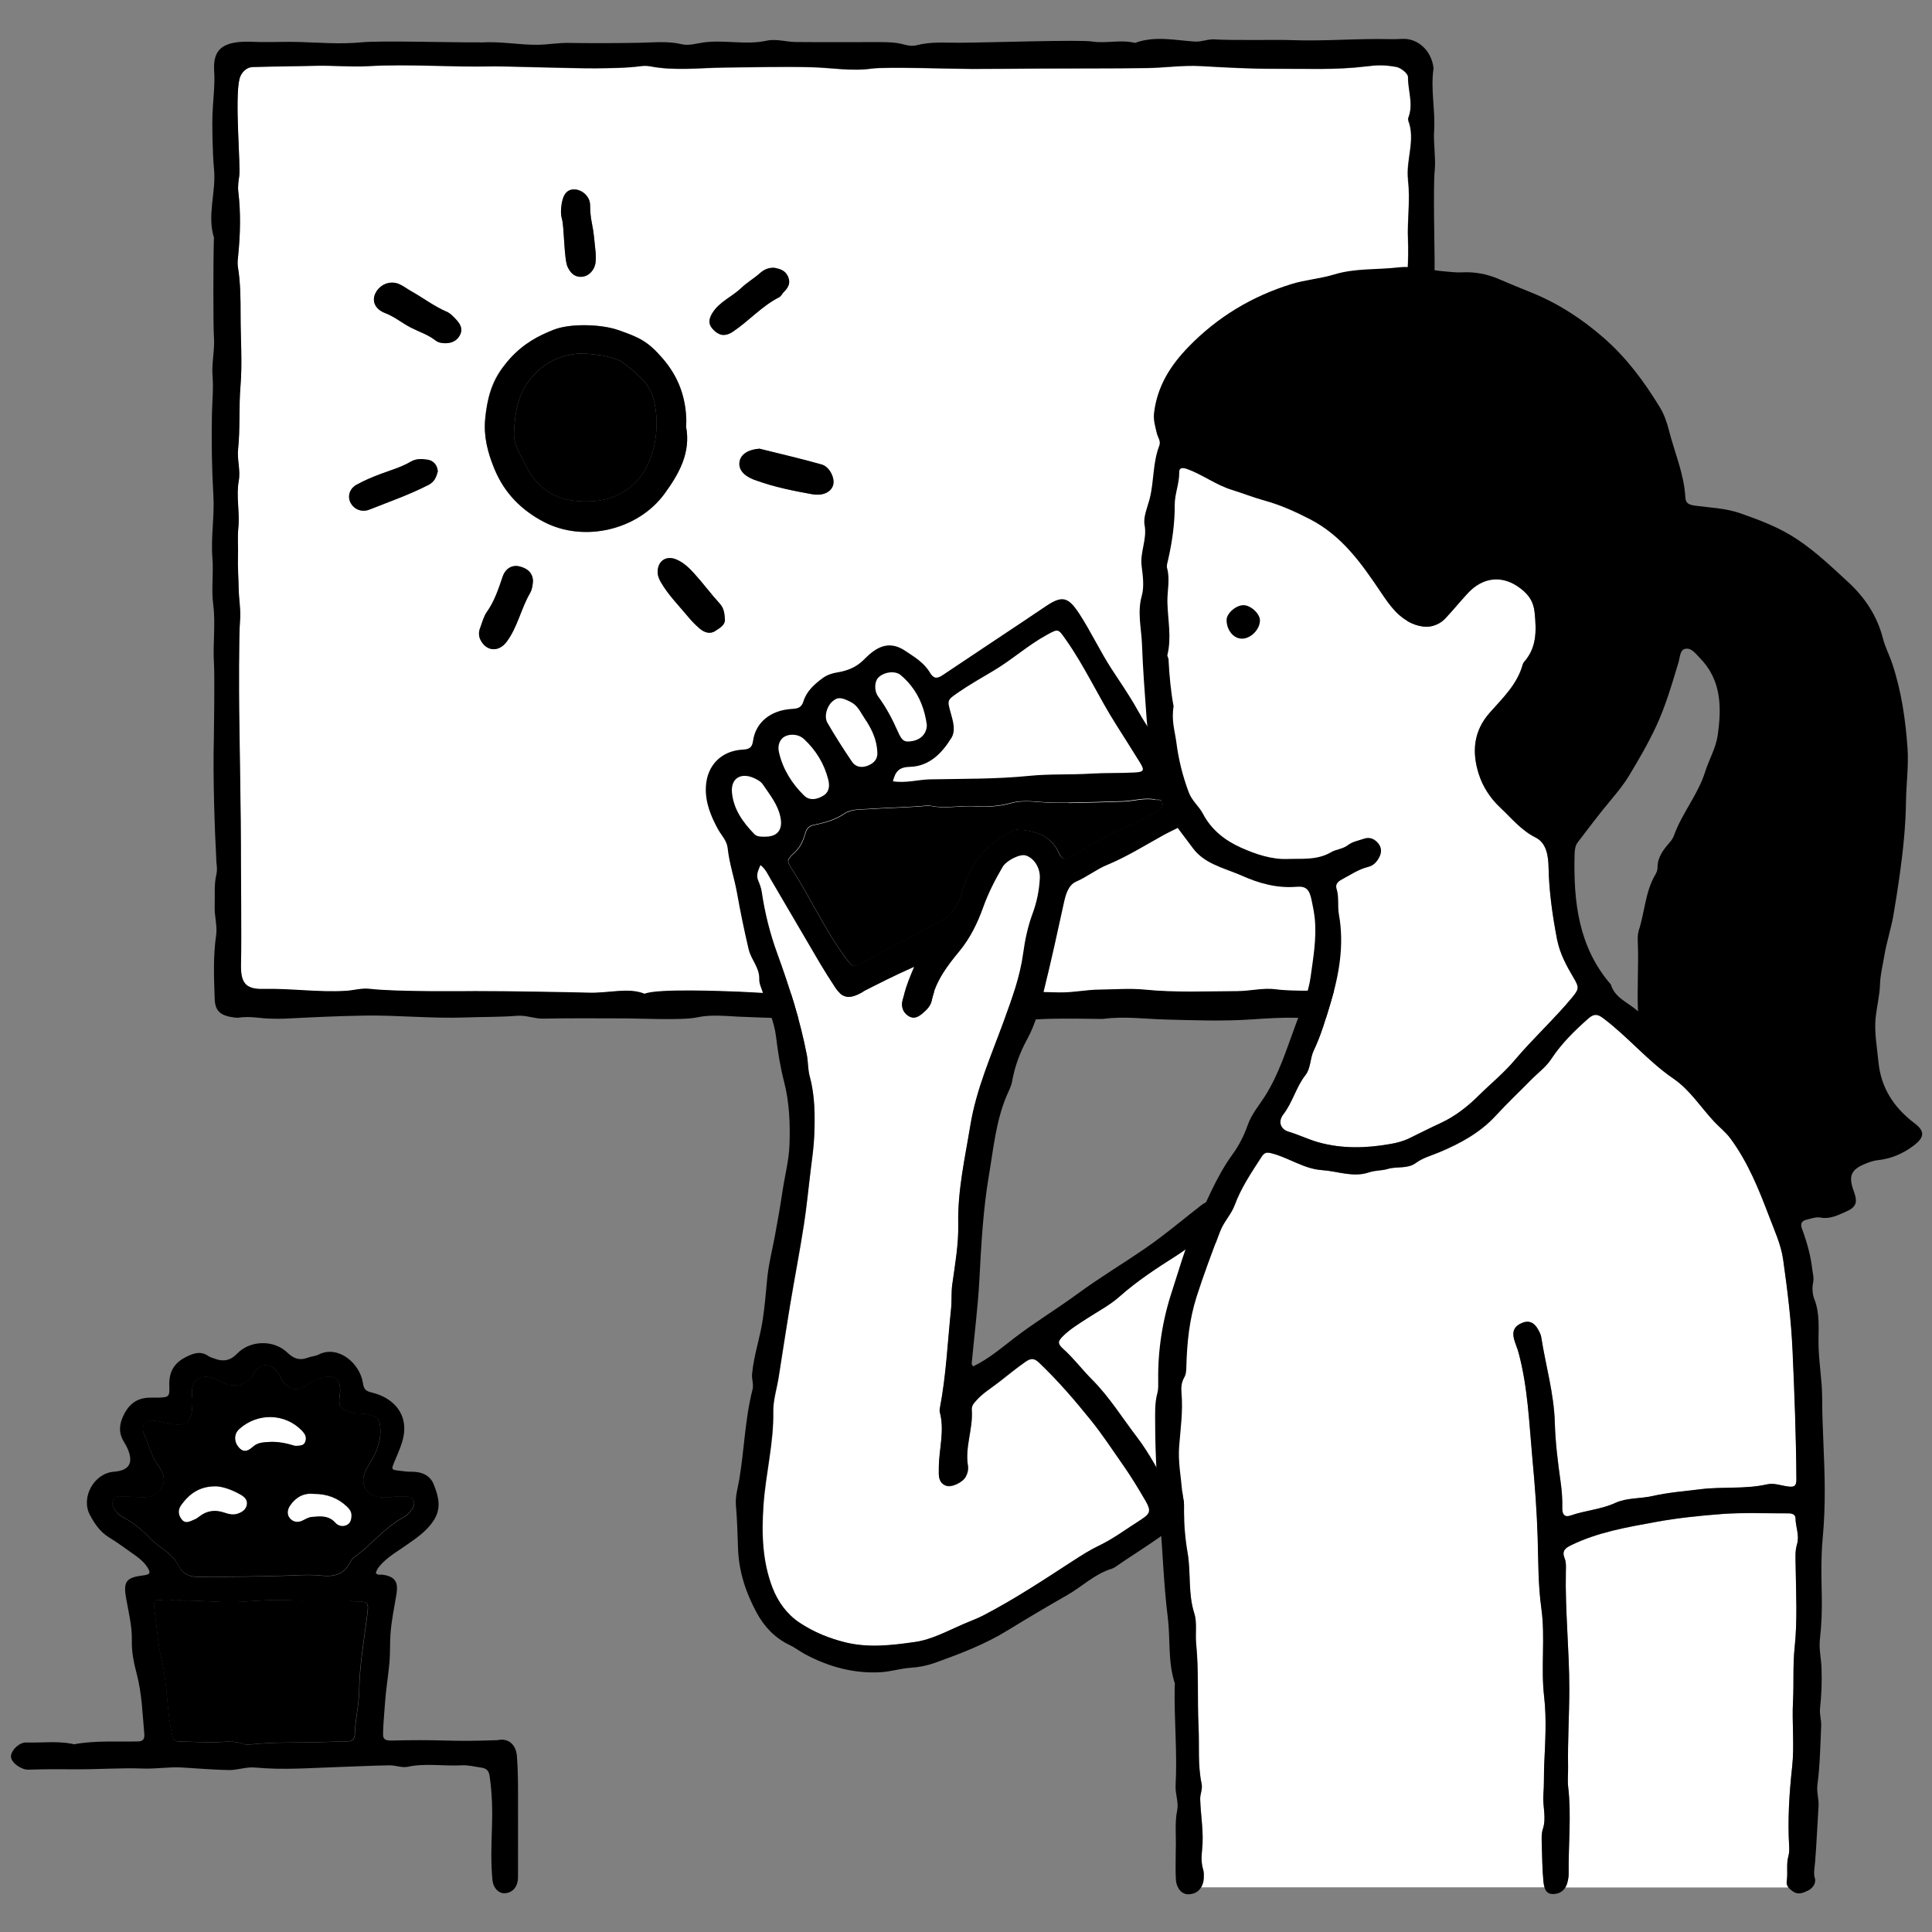 <svg width="180" height="180" viewBox="0 0 180 180" fill="none" xmlns="http://www.w3.org/2000/svg">
<rect x="0" y="0" width="180" height="180" fill="#808080" stroke="none"/>
<g clip-path="url(#clip0_119_17122)">
<path d="M131.187 11.187C131.16 11.116 131.193 11.007 131.225 10.92C131.684 9.671 131.16 8.438 131.171 7.2C131.171 6.813 130.424 6.311 130.102 6.256C128.995 6.06 128.378 6.065 127.233 6.207C124.445 6.551 121.647 6.409 118.86 6.425C116.536 6.436 114.207 6.305 111.884 6.175C110.176 6.076 108.485 6.338 106.789 6.36C103.5 6.398 100.205 6.387 96.916 6.404C94.8 6.415 92.678 6.447 90.562 6.442C88.909 6.442 82.505 6.224 81.202 6.409C79.331 6.676 77.454 6.327 75.594 6.278C72.911 6.207 70.233 6.289 67.555 6.311C65.22 6.333 62.891 6.644 60.562 6.196C60.3 6.147 60.016 6.136 59.749 6.175C58.342 6.36 56.934 6.365 55.516 6.382C53.667 6.404 46.904 6.18 45.889 6.202C42.027 6.289 38.171 5.962 34.315 6.18C32.684 6.273 31.036 6.109 29.405 6.147C27.36 6.196 25.56 6.202 23.509 6.267C22.974 6.284 22.456 6.753 22.304 7.375C21.851 9.229 22.424 15.48 22.282 16.418C22.205 16.915 22.14 17.411 22.2 17.896C22.434 19.86 22.385 21.824 22.189 23.787C22.151 24.147 22.102 24.518 22.156 24.862C22.407 26.378 22.407 27.911 22.407 29.444C22.407 31.631 22.582 33.834 22.396 36.011C22.233 37.974 22.375 39.944 22.167 41.896C22.064 42.878 22.413 43.822 22.227 44.847C21.971 46.276 22.342 47.755 22.189 49.238C22.102 50.089 22.189 51.005 22.156 51.9C22.124 52.882 22.205 53.869 22.222 54.84C22.233 55.855 22.44 56.864 22.347 57.9C22.233 59.176 22.249 64.827 22.271 66.202C22.309 68.945 22.44 77.236 22.429 78.725C22.418 80.22 22.505 87.573 22.44 89.744C22.385 91.505 22.767 92.209 24.507 92.171C27.076 92.105 29.629 92.498 32.198 92.351C32.951 92.307 33.676 92.073 34.467 92.165C36.927 92.465 43.729 92.378 44.269 92.373C46.947 92.362 54.005 92.493 54.775 92.52C56.7 92.591 58.505 91.996 60.044 92.624C61.222 92.111 67.56 92.378 68.907 92.433C70.805 92.504 72.72 92.733 74.602 92.591C76.467 92.454 78.327 92.689 80.176 92.454C81.125 92.335 82.096 92.651 82.969 92.547C84.311 92.389 85.653 92.498 86.978 92.449C90.84 92.307 94.713 92.384 98.58 92.498C99.884 92.536 101.133 92.247 102.42 92.236C103.816 92.225 105.229 92.094 106.609 92.236C109.489 92.52 112.375 92.389 115.255 92.378C116.455 92.373 117.725 92.045 118.849 92.209C120.785 92.493 127.669 92.269 129.196 92.111C130.075 92.018 130.827 91.636 130.909 90.785C130.942 90.469 130.964 90.153 130.958 89.842C130.904 87.218 130.773 84.6 130.8 81.976C130.822 79.789 130.876 74.853 130.975 74.613C131.28 73.865 131.215 73.08 131.111 72.338C130.92 70.936 130.942 69.567 131.127 68.171C131.329 66.676 131.296 65.171 131.215 63.665C131.138 62.204 131.171 60.736 131.138 59.269C131.127 58.685 131.165 58.107 131.024 57.518C130.811 56.656 130.975 55.691 131.138 54.916C131.324 54.033 131.378 53.133 131.329 52.325C131.198 50.285 131.275 48.251 131.209 46.216C131.116 43.205 131.367 40.189 131.078 37.184C131.002 36.382 130.893 35.575 130.925 34.773C130.947 34.249 131.247 33.725 131.127 33.185C130.74 31.462 131.045 29.716 131.045 27.998C131.045 26.127 131.247 24.251 131.165 22.364C131.084 20.52 131.395 18.644 131.165 16.827C130.931 14.934 131.902 13.08 131.165 11.214M39.905 45.191C38.138 46.096 36.267 46.751 34.429 47.482C33.736 47.76 33.038 47.498 32.689 46.898C32.345 46.309 32.525 45.551 33.218 45.169C33.933 44.771 34.696 44.455 35.465 44.165C36.414 43.811 37.396 43.533 38.28 43.014C38.771 42.725 39.322 42.753 39.84 42.834C40.418 42.933 40.74 43.353 40.789 43.92C40.647 44.482 40.462 44.913 39.905 45.196M42.862 31.211C42.594 31.729 42.136 31.98 41.476 31.985C41.204 31.974 40.86 31.953 40.576 31.729C39.878 31.178 39.038 30.922 38.264 30.524C37.456 30.109 36.758 29.515 35.88 29.176C34.92 28.811 34.631 28.042 34.974 27.338C35.378 26.504 36.338 26.111 37.189 26.476C37.587 26.645 37.936 26.924 38.318 27.136C39.414 27.753 40.418 28.522 41.585 29.035C41.967 29.204 42.289 29.553 42.578 29.869C42.916 30.24 43.124 30.704 42.862 31.211ZM52.342 18.976C52.5 18.016 52.914 17.607 53.591 17.656C54.289 17.705 54.976 18.327 54.982 19.102C54.987 19.685 55.031 20.236 55.151 20.809C55.331 21.66 55.391 22.533 55.484 23.4C55.522 23.738 55.527 24.082 55.495 24.42C55.418 25.151 54.878 25.74 54.213 25.794C53.536 25.849 53.144 25.44 52.882 24.867C52.549 24.136 52.571 21.136 52.364 20.427C52.222 19.947 52.255 19.456 52.336 18.982M49.391 55.244C48.54 56.7 48.224 58.418 47.209 59.787C46.456 60.802 45.294 60.687 44.765 59.613C44.58 59.236 44.596 58.865 44.738 58.489C44.929 57.993 45.054 57.447 45.349 57.022C46.064 56.018 46.429 54.884 46.822 53.738C47.094 52.936 47.722 52.62 48.387 52.767C49.184 52.942 49.647 53.433 49.653 54.153C49.62 54.507 49.587 54.895 49.385 55.238M50.673 48.633C48.622 47.558 47.007 45.993 46.058 43.685C45.42 42.142 45.049 40.642 45.202 39.049C45.371 37.238 45.731 35.52 46.958 34.08C47.138 33.845 47.329 33.611 47.542 33.376C48.802 32.007 50.133 31.293 51.589 30.72C53.138 30.109 56.029 30.191 57.654 30.769C59.547 31.44 60.327 31.762 61.74 33.398C63.213 35.1 63.895 37.014 63.944 39.207C63.944 39.398 63.922 39.594 63.916 39.725C64.396 42.213 63.207 44.215 61.925 45.982C59.433 49.413 54.376 50.564 50.678 48.627M66.654 58.773C66.136 59.122 65.607 58.914 65.182 58.554C64.784 58.216 64.413 57.829 64.08 57.425C63.218 56.384 62.253 55.429 61.571 54.24C61.364 53.885 61.244 53.542 61.276 53.144C61.353 52.184 62.133 51.742 63.022 52.124C63.715 52.418 64.233 52.931 64.713 53.465C65.52 54.36 66.24 55.336 67.053 56.225C67.424 56.629 67.495 57.065 67.533 57.611C67.609 58.216 67.08 58.484 66.654 58.767M66.589 30.84C66.011 30.327 65.951 29.847 66.36 29.176C67.014 28.102 68.215 27.644 69.087 26.804C69.589 26.318 70.244 25.947 70.784 25.462C71.165 25.124 71.58 24.911 72.164 24.949C72.627 25.047 73.129 25.156 73.402 25.729C73.68 26.318 73.478 26.749 73.064 27.164C72.894 27.333 72.785 27.6 72.584 27.698C70.975 28.522 69.78 29.896 68.302 30.889C67.691 31.298 67.145 31.331 66.589 30.84ZM77.602 45.256C77.362 45.911 76.576 46.211 75.671 46.047C73.904 45.731 72.147 45.376 70.456 44.765C70.364 44.733 70.271 44.705 70.184 44.667C69.224 44.28 68.771 43.68 68.907 42.982C69.038 42.294 69.764 41.869 70.762 41.804C72.687 42.284 74.624 42.725 76.533 43.271C77.329 43.495 77.836 44.613 77.602 45.262" fill="white" style="fill:white;fill-opacity:1;"/>
<path d="M58.124 33.84C57.284 33.147 54.611 32.836 53.564 32.978C51.889 33.196 50.607 33.911 49.5 35.198C48.251 36.649 47.967 38.46 47.891 40.32C47.847 41.46 48.475 42.338 48.944 43.292C49.855 45.153 51.316 46.413 53.515 46.658C55.98 46.936 57.66 46.298 58.898 45.24C61.02 43.429 61.62 39.752 60.867 37.107C60.437 35.585 59.209 34.734 58.124 33.84Z" fill="#FF612A" style="fill:#FF612A;fill:color(display-p3 1 0.38 0.165);fill-opacity:1;"/>
<path d="M133.598 34.68C133.631 33.223 133.658 31.734 133.642 30.262C133.642 30.082 133.664 24.883 133.658 24.251C133.658 23.018 133.516 17.231 133.675 15.812C133.778 14.869 133.544 13.2 133.609 12.267C133.751 10.298 133.266 8.351 133.56 6.371C133.396 4.745 132.115 3.545 130.631 3.622C130.315 3.638 129.998 3.654 129.682 3.649C126.278 3.567 123.442 3.867 120.038 3.731C119.073 3.693 114.529 3.774 113.182 3.671C112.527 3.622 111.949 3.916 111.327 3.873C109.462 3.753 107.591 3.316 105.747 3.998C104.416 3.665 103.047 4.074 101.733 3.867C100.538 3.682 92.264 3.971 89.302 3.982C88.031 3.982 86.716 3.878 85.446 4.205C85.037 4.314 84.627 4.26 84.24 4.151C83.444 3.927 82.636 3.922 81.824 3.922C79.266 3.922 76.702 3.938 74.144 3.916C73.244 3.905 72.306 3.6 71.46 3.785C69.486 4.222 67.522 3.687 65.553 3.954C64.898 4.042 64.173 4.276 63.567 4.129C62.22 3.802 60.9 3.965 59.558 3.987C57.349 4.025 55.135 4.031 52.926 3.998C51.977 3.987 51.038 4.162 50.1 4.173C48.349 4.194 46.609 3.829 44.853 3.96C44.809 3.96 44.766 3.943 44.717 3.943C42.682 3.982 35.433 3.763 33.676 3.943C31.756 4.134 29.804 3.971 27.862 3.911C26.657 3.873 25.456 3.938 24.256 3.916C23.591 3.905 22.926 3.851 22.26 3.916C20.477 4.102 19.822 4.887 19.958 6.714C20.04 7.843 19.838 9.502 19.795 10.642C19.762 11.482 19.784 14.105 19.942 15.785C20.144 17.902 19.271 20.034 19.942 22.167C19.953 22.205 19.926 22.254 19.926 22.298C19.866 24.136 19.86 30.442 19.931 31.358C20.024 32.58 19.713 33.802 19.8 34.974C19.898 36.196 19.773 37.38 19.746 38.585C19.697 41.127 19.735 43.669 19.882 46.205C19.991 48.125 19.637 50.056 19.789 51.96C19.909 53.427 19.675 54.867 19.866 56.34C20.1 58.151 19.817 60 19.936 61.849C20.007 62.929 19.936 68.291 19.926 68.711C19.827 72.442 19.997 77.165 20.166 80.389C20.22 80.743 20.242 81.125 20.16 81.469C19.926 82.456 20.04 83.449 20.002 84.436C19.964 85.342 20.264 86.263 20.138 87.12C19.849 89.105 19.931 91.08 20.002 93.06C20.046 94.183 20.477 94.691 22.129 94.827C23.367 94.631 24.186 94.903 25.396 94.909C25.751 94.909 26.095 94.925 26.455 94.909C28.953 94.783 31.451 94.658 33.955 94.62C37.102 94.571 40.238 94.914 43.391 94.794C44.995 94.734 46.598 94.767 48.197 94.636C49.031 94.571 49.778 94.92 50.602 94.903C53.22 94.849 55.838 94.882 58.451 94.882C59.307 94.882 63.606 95.078 64.904 94.794C66.175 94.511 67.489 94.653 68.76 94.718C70.827 94.816 72.895 94.827 74.967 95.018C77.089 95.214 79.238 94.723 81.393 94.827C82.293 94.871 83.182 95.045 84.076 95.029C86.346 94.985 94.811 95.094 96.655 94.969C98.542 94.838 102.644 94.947 102.775 94.931C104.7 94.663 106.626 94.931 108.546 94.985C111.246 95.056 113.951 95.16 116.646 94.974C118.042 94.882 119.427 94.783 120.829 94.827C121.996 94.865 123.169 94.832 124.342 94.832C124.342 94.838 124.342 94.849 124.342 94.854C125.695 94.854 127.047 94.832 128.4 94.86C129.666 94.887 130.92 94.871 132.169 94.614C132.873 94.472 133.451 93.403 133.473 92.7C133.516 91.396 133.495 90.42 133.473 88.92C133.124 86.716 133.489 85.074 133.424 82.871C133.391 81.834 133.222 80.771 133.396 79.767C133.615 78.458 133.604 77.16 133.593 75.856C133.587 74.825 133.615 72.431 133.538 71.4C133.609 68.171 133.767 66.752 133.647 63.742C133.62 63.022 133.636 59.007 133.56 57.714C133.484 56.454 133.647 51.943 133.631 51.267C133.604 50.143 133.511 49.014 133.511 47.907C133.511 46.042 133.615 44.165 133.724 42.3C133.871 39.747 133.549 37.216 133.604 34.669M131.187 16.789C131.416 18.605 131.106 20.482 131.187 22.325C131.269 24.218 131.067 26.089 131.067 27.96C131.067 29.678 130.762 31.423 131.149 33.147C131.269 33.687 130.969 34.211 130.947 34.734C130.909 35.536 131.018 36.343 131.1 37.145C131.395 40.151 131.138 43.167 131.231 46.178C131.296 48.212 131.22 50.247 131.351 52.287C131.406 53.094 131.351 54 131.16 54.878C130.996 55.658 130.833 56.618 131.046 57.48C131.187 58.069 131.149 58.647 131.16 59.231C131.187 60.698 131.16 62.165 131.236 63.627C131.313 65.132 131.346 66.643 131.149 68.132C130.964 69.529 130.936 70.903 131.133 72.3C131.236 73.042 131.302 73.827 130.996 74.574C130.898 74.814 130.849 79.751 130.822 81.938C130.795 84.556 130.926 87.18 130.98 89.803C130.986 90.12 130.958 90.436 130.931 90.747C130.849 91.598 130.091 91.98 129.218 92.073C127.686 92.231 120.807 92.454 118.871 92.171C117.747 92.007 116.482 92.334 115.276 92.34C112.396 92.351 109.516 92.487 106.631 92.198C105.246 92.062 103.838 92.187 102.442 92.198C101.149 92.209 99.9 92.498 98.602 92.46C94.735 92.345 90.862 92.263 87 92.411C85.675 92.46 84.338 92.351 82.991 92.509C82.113 92.612 81.147 92.296 80.193 92.416C78.344 92.651 76.484 92.416 74.618 92.552C72.731 92.689 70.822 92.465 68.924 92.394C67.576 92.345 61.238 92.073 60.06 92.585C58.522 91.963 56.717 92.552 54.791 92.482C54.022 92.454 46.964 92.323 44.286 92.334C43.746 92.334 36.944 92.422 34.484 92.127C33.693 92.029 32.967 92.269 32.215 92.312C29.64 92.465 27.087 92.073 24.524 92.132C22.784 92.176 22.407 91.472 22.456 89.705C22.522 87.529 22.435 80.182 22.446 78.687C22.456 77.198 22.326 68.907 22.287 66.163C22.271 64.789 22.249 59.143 22.364 57.862C22.456 56.825 22.255 55.822 22.238 54.802C22.227 53.831 22.14 52.843 22.173 51.867C22.206 50.978 22.118 50.056 22.206 49.205C22.358 47.722 21.987 46.243 22.244 44.814C22.429 43.789 22.08 42.845 22.184 41.863C22.391 39.911 22.244 37.942 22.407 35.978C22.587 33.807 22.418 31.603 22.418 29.411C22.418 27.878 22.413 26.351 22.162 24.834C22.107 24.485 22.162 24.114 22.195 23.76C22.391 21.796 22.44 19.838 22.206 17.869C22.146 17.383 22.216 16.887 22.293 16.391C22.435 15.458 21.857 9.202 22.315 7.347C22.467 6.725 22.991 6.256 23.526 6.24C25.576 6.174 27.377 6.174 29.422 6.12C31.053 6.076 32.695 6.245 34.331 6.153C38.193 5.934 42.049 6.267 45.906 6.174C46.92 6.153 53.684 6.376 55.533 6.354C56.946 6.338 58.358 6.333 59.766 6.147C60.033 6.114 60.311 6.12 60.578 6.169C62.902 6.616 65.237 6.3 67.571 6.283C70.249 6.262 72.927 6.18 75.611 6.251C77.477 6.3 79.347 6.649 81.218 6.382C82.522 6.196 88.92 6.414 90.578 6.414C92.695 6.414 94.817 6.387 96.933 6.376C100.222 6.36 103.516 6.376 106.806 6.333C108.502 6.311 110.193 6.049 111.9 6.147C114.224 6.278 116.547 6.409 118.876 6.398C121.669 6.387 124.467 6.523 127.249 6.18C128.389 6.038 129.011 6.033 130.118 6.229C130.44 6.283 131.187 6.791 131.187 7.173C131.176 8.411 131.7 9.643 131.242 10.893C131.209 10.974 131.176 11.083 131.204 11.16C131.935 13.025 130.964 14.88 131.204 16.773" fill="black" style="fill:black;fill-opacity:1;"/>
<path d="M63.916 39.725C63.927 39.589 63.949 39.398 63.944 39.207C63.9 37.009 63.213 35.1 61.74 33.398C60.327 31.762 59.547 31.445 57.655 30.769C56.035 30.191 53.138 30.114 51.589 30.72C50.133 31.293 48.802 32.002 47.542 33.376C47.329 33.611 47.133 33.845 46.958 34.08C45.802 35.613 45.376 37.211 45.202 39.044C45.055 40.636 45.425 42.131 46.064 43.68C47.013 45.987 48.627 47.553 50.678 48.627C54.376 50.563 59.433 49.407 61.925 45.982C63.207 44.214 64.396 42.213 63.916 39.725ZM58.898 45.234C57.66 46.293 55.98 46.931 53.515 46.653C51.316 46.407 49.855 45.147 48.944 43.287C48.475 42.333 47.847 41.454 47.891 40.314C47.967 38.454 48.251 36.649 49.5 35.193C50.607 33.905 51.889 33.196 53.564 32.973C54.616 32.831 57.284 33.147 58.124 33.834C59.209 34.729 60.436 35.58 60.867 37.102C61.615 39.747 61.02 43.429 58.898 45.234Z" fill="black" style="fill:black;fill-opacity:1;"/>
<path d="M76.533 43.27C74.624 42.73 72.687 42.289 70.762 41.803C69.764 41.869 69.044 42.294 68.907 42.981C68.771 43.68 69.224 44.28 70.184 44.667C70.271 44.705 70.369 44.732 70.456 44.765C72.147 45.376 73.904 45.73 75.671 46.047C76.576 46.211 77.362 45.91 77.602 45.256C77.836 44.612 77.324 43.494 76.533 43.265" fill="black" style="fill:black;fill-opacity:1;"/>
<path d="M41.585 29.029C40.418 28.516 39.414 27.747 38.318 27.131C37.936 26.918 37.587 26.64 37.189 26.465C36.344 26.1 35.384 26.492 34.974 27.327C34.631 28.03 34.925 28.8 35.88 29.165C36.764 29.498 37.456 30.098 38.264 30.512C39.038 30.91 39.878 31.167 40.576 31.718C40.86 31.941 41.204 31.963 41.476 31.974C42.136 31.974 42.594 31.718 42.862 31.2C43.124 30.698 42.916 30.234 42.578 29.858C42.289 29.536 41.967 29.187 41.585 29.018" fill="black" style="fill:black;fill-opacity:1;"/>
<path d="M67.053 56.231C66.24 55.342 65.52 54.365 64.713 53.471C64.233 52.936 63.715 52.424 63.022 52.129C62.133 51.747 61.353 52.189 61.276 53.149C61.244 53.547 61.364 53.891 61.571 54.245C62.258 55.429 63.218 56.389 64.08 57.431C64.413 57.834 64.784 58.222 65.182 58.56C65.607 58.92 66.136 59.122 66.654 58.778C67.08 58.495 67.609 58.227 67.533 57.622C67.495 57.076 67.418 56.64 67.053 56.236" fill="black" style="fill:black;fill-opacity:1;"/>
<path d="M73.064 27.169C73.473 26.76 73.68 26.329 73.402 25.734C73.129 25.161 72.627 25.052 72.164 24.954C71.575 24.916 71.165 25.129 70.784 25.467C70.244 25.947 69.589 26.323 69.087 26.809C68.215 27.649 67.015 28.107 66.36 29.181C65.951 29.852 66.016 30.332 66.589 30.845C67.145 31.341 67.691 31.303 68.296 30.894C69.775 29.901 70.969 28.521 72.578 27.703C72.775 27.6 72.889 27.338 73.058 27.169" fill="black" style="fill:black;fill-opacity:1;"/>
<path d="M48.393 52.762C47.727 52.614 47.1 52.936 46.827 53.738C46.44 54.883 46.069 56.018 45.355 57.022C45.054 57.442 44.929 57.993 44.738 58.489C44.591 58.865 44.58 59.236 44.765 59.613C45.294 60.682 46.456 60.802 47.209 59.787C48.224 58.418 48.545 56.7 49.391 55.243C49.593 54.9 49.625 54.507 49.658 54.158C49.653 53.438 49.189 52.947 48.393 52.773" fill="black" style="fill:black;fill-opacity:1;"/>
<path d="M39.84 42.829C39.322 42.742 38.771 42.715 38.28 43.004C37.396 43.522 36.415 43.8 35.465 44.154C34.696 44.444 33.933 44.76 33.218 45.158C32.531 45.545 32.351 46.298 32.689 46.887C33.038 47.487 33.736 47.744 34.429 47.471C36.267 46.74 38.138 46.091 39.906 45.185C40.462 44.902 40.647 44.471 40.789 43.909C40.74 43.336 40.413 42.922 39.84 42.824" fill="black" style="fill:black;fill-opacity:1;"/>
<path d="M52.882 24.856C53.144 25.429 53.536 25.838 54.213 25.784C54.873 25.729 55.418 25.145 55.489 24.415C55.522 24.076 55.517 23.733 55.478 23.395C55.386 22.527 55.326 21.654 55.146 20.804C55.026 20.231 54.982 19.68 54.977 19.096C54.966 18.327 54.284 17.705 53.58 17.651C52.904 17.602 52.489 18.011 52.331 18.971C52.255 19.445 52.222 19.936 52.358 20.416C52.566 21.12 52.544 24.125 52.877 24.856" fill="black" style="fill:black;fill-opacity:1;"/>
<path d="M104.307 120.791C103.38 121.615 102.235 122.204 101.187 122.891C100.473 123.36 99.736 123.802 99.115 124.402C98.531 124.964 98.487 125.16 99.093 125.705C100.058 126.573 100.827 127.62 101.744 128.531C103.342 130.129 104.564 132.109 105.949 133.92C107.127 135.458 107.978 137.187 108.976 138.835C109.26 139.298 109.533 139.347 109.958 139.058C111.513 138.005 113.286 137.329 114.769 136.102C115.751 135.289 117 134.765 118.096 134.051C118.216 133.975 118.326 133.936 118.435 133.904L112.866 114.573C111.758 115.369 110.733 116.269 109.566 117.005C107.76 118.145 105.938 119.34 104.313 120.785" fill="white" style="fill:white;fill-opacity:1;"/>
<path d="M71.313 77.973C72.142 77.984 72.649 77.634 72.769 76.996C72.807 76.784 72.807 76.538 72.758 76.265C72.546 75.027 71.766 74.084 71.089 73.091C70.904 72.813 70.538 72.622 70.211 72.485C68.989 71.978 68.095 72.584 68.226 73.887C68.378 75.431 69.246 76.636 70.293 77.716C70.364 77.787 70.435 77.842 70.516 77.874C70.757 77.989 71.035 77.973 71.307 77.967" fill="white" style="fill:white;fill-opacity:1;"/>
<path d="M104.602 136.462C103.631 135.076 102.715 133.669 101.646 132.343C100.129 130.456 98.564 128.645 96.813 126.976C96.338 126.523 96.022 126.567 95.542 126.9C94.696 127.489 93.9 128.149 93.093 128.776C92.395 129.322 91.609 129.791 90.998 130.467C90.747 130.745 90.513 130.98 90.546 131.383C90.676 133.123 89.902 134.803 90.186 136.56C90.24 136.914 90.164 137.28 89.984 137.607C89.689 138.142 88.658 138.638 88.135 138.436C87.518 138.202 87.458 137.656 87.475 137.094C87.475 136.958 87.475 136.822 87.475 136.685C87.507 134.989 88.025 133.303 87.573 131.596C87.54 131.471 87.556 131.323 87.584 131.192C88.167 128.149 88.298 125.051 88.62 121.98C88.702 121.216 88.626 120.458 88.735 119.683C88.991 117.818 89.329 115.931 89.291 114.054C89.225 110.918 89.918 107.896 90.42 104.858C90.971 101.487 92.378 98.329 93.546 95.127C94.298 93.065 95.051 91.009 95.346 88.822C95.515 87.567 95.776 86.329 96.213 85.145C96.606 84.076 96.824 82.985 96.889 81.856C96.938 80.918 96.382 79.991 95.58 79.729C95.056 79.56 93.785 80.182 93.42 80.803C92.711 82.003 92.084 83.231 91.615 84.551C91.085 86.023 90.42 87.42 89.373 88.68C88.271 90.011 87.186 91.445 86.809 93.229C86.7 93.742 86.335 94.091 85.953 94.418C85.593 94.729 85.178 94.963 84.72 94.707C84.256 94.451 84.011 94.009 84.055 93.469C84.076 93.202 84.191 92.951 84.246 92.689C84.447 91.805 84.818 90.976 85.173 90.109C83.416 90.883 81.753 91.729 80.089 92.58C79.058 93.109 78.425 92.956 77.798 91.996C77.329 91.276 76.865 90.556 76.429 89.82C74.875 87.174 73.331 84.523 71.776 81.883C71.536 81.474 71.346 81.011 70.86 80.623C70.631 81.163 70.435 81.567 70.658 82.074C70.8 82.402 70.931 82.751 70.98 83.1C71.269 85.058 71.744 86.972 72.42 88.827C73.549 91.925 74.553 95.062 75.18 98.307C75.305 98.972 75.267 99.643 75.453 100.309C75.944 102.109 75.944 103.952 75.873 105.807C75.829 106.892 75.676 107.951 75.54 109.02C75.327 110.716 75.175 112.423 74.913 114.109C74.525 116.596 74.046 119.072 73.631 121.56C73.255 123.812 72.922 126.076 72.562 128.334C72.393 129.398 72.044 130.467 72.06 131.525C72.109 134.471 71.351 137.323 71.149 140.242C70.969 142.903 71.035 145.456 71.989 147.938C72.496 149.258 73.336 150.414 74.515 151.194C75.818 152.062 77.253 152.656 78.824 153.038C81.005 153.567 83.155 153.289 85.26 152.994C86.826 152.776 88.315 151.958 89.804 151.314C90.415 151.047 91.047 150.823 91.653 150.512C94.533 149.012 97.233 147.229 99.955 145.462C100.735 144.954 101.536 144.442 102.376 144.038C103.806 143.356 105.06 142.396 106.391 141.562C107.215 141.043 107.247 140.732 106.756 139.876C106.086 138.709 105.387 137.569 104.613 136.462" fill="white" style="fill:white;fill-opacity:1;"/>
<path d="M99.584 74.803C99.055 74.814 98.52 74.809 97.996 74.798C96.742 74.77 95.449 74.487 94.233 74.831C93.131 75.141 91.958 75.207 90.927 75.136C89.449 75.032 87.982 75.409 86.58 75.06C84.644 75.251 82.751 75.261 80.869 75.392C80.138 75.441 79.331 75.376 78.649 75.84C77.815 76.407 76.849 76.669 75.884 76.865C75.398 76.963 75.186 77.187 75.06 77.607C74.864 78.256 74.624 78.889 74.111 79.374C73.304 80.143 73.266 80.171 73.795 80.989C75.518 83.656 76.822 86.569 78.715 89.143C79.544 90.272 79.467 90.136 80.526 89.601C82.86 88.429 85.107 87.087 87.458 85.947C88.74 85.325 89.329 84.3 89.656 83.072C90.311 80.64 91.724 78.84 93.922 77.64C94.195 77.492 94.506 77.296 94.795 77.312C96.431 77.383 97.909 77.836 98.662 79.472C98.989 80.187 99.317 80.116 99.895 79.772C101.597 78.758 103.277 77.7 105.137 76.985C106.113 76.614 106.975 76.025 107.886 75.54C108.18 75.381 108.409 75.152 108.306 74.781C108.202 74.421 107.886 74.563 107.635 74.52C106.637 74.323 105.671 74.645 104.689 74.683C102.987 74.743 101.291 74.787 99.589 74.82" fill="#FF612A" style="fill:#FF612A;fill:color(display-p3 1 0.38 0.165);fill-opacity:1;"/>
<path d="M83.226 72.824C84.464 73.014 85.56 72.665 86.678 72.644C89.76 72.584 92.842 72.627 95.924 72.316C97.822 72.125 99.758 72.229 101.673 72.109C103.015 72.027 104.362 72.076 105.704 72C106.647 71.951 106.691 71.798 106.173 70.975C105.453 69.84 104.749 68.7 104.029 67.565C102.36 64.953 101.089 62.105 99.284 59.569C98.607 58.614 98.629 58.593 97.598 59.154C95.815 60.12 94.309 61.5 92.564 62.531C91.446 63.191 90.306 63.845 89.237 64.587C88.26 65.258 88.282 65.28 88.604 66.442C88.822 67.227 89.095 68.084 88.653 68.809C87.78 70.233 86.58 71.422 84.829 71.476C83.831 71.504 83.466 71.858 83.231 72.824" fill="white" style="fill:white;fill-opacity:1;"/>
<path d="M83.689 68.204C84.076 69.082 84.305 69.218 85.085 69.071C85.68 68.956 86.116 68.596 86.291 68.111C86.351 67.947 86.384 67.767 86.378 67.582C86.193 66.196 85.718 64.953 84.889 63.905C84.611 63.556 84.295 63.229 83.935 62.929C83.395 62.476 82.331 62.656 81.846 63.18C81.496 63.556 81.464 64.413 81.846 64.931C82.598 65.945 83.176 67.053 83.684 68.204" fill="white" style="fill:white;fill-opacity:1;"/>
<path d="M79.424 71.018C79.762 71.52 80.34 71.585 80.885 71.367C81.016 71.313 81.136 71.253 81.251 71.176C81.578 70.953 81.796 70.631 81.775 70.145C81.742 69.24 81.453 68.427 81.027 67.669C80.885 67.418 80.733 67.173 80.564 66.927C80.193 66.387 79.947 65.754 79.271 65.416C78.425 65.002 78.071 64.936 77.564 65.4C77.056 65.864 76.789 66.796 77.133 67.374C77.853 68.613 78.627 69.824 79.429 71.007" fill="white" style="fill:white;fill-opacity:1;"/>
<path d="M74.946 74.143C75.458 74.645 76.118 74.52 76.702 74.181C77.313 73.827 77.34 73.232 77.193 72.638C76.817 71.171 76.053 69.927 74.94 68.885C74.782 68.732 74.608 68.634 74.422 68.574C74.237 68.514 74.04 68.487 73.833 68.481C73.391 68.481 73.026 68.65 72.802 68.94C72.578 69.229 72.491 69.643 72.611 70.15C72.971 71.694 73.811 73.031 74.94 74.138" fill="white" style="fill:white;fill-opacity:1;"/>
<path d="M118.435 133.909C118.325 133.942 118.211 133.98 118.096 134.056C117 134.771 115.756 135.289 114.769 136.107C113.291 137.329 111.518 138.011 109.958 139.064C109.533 139.353 109.26 139.304 108.976 138.84C107.978 137.198 107.122 135.464 105.949 133.925C104.564 132.114 103.342 130.134 101.744 128.536C100.827 127.62 100.058 126.578 99.093 125.711C98.487 125.165 98.531 124.969 99.115 124.407C99.736 123.807 100.473 123.365 101.187 122.896C102.235 122.209 103.38 121.62 104.307 120.796C105.933 119.351 107.755 118.162 109.56 117.016C110.727 116.274 111.758 115.374 112.86 114.584C113.089 114.42 113.318 114.251 113.558 114.098C114.098 113.749 114.147 113.247 113.836 112.68C113.591 112.233 113.329 111.987 113.029 111.916C112.707 111.84 112.342 111.965 111.889 112.314C110.182 113.634 108.535 115.042 106.756 116.264C104.645 117.72 102.436 119.04 100.364 120.562C98.438 121.974 96.387 123.207 94.495 124.664C93.267 125.607 92.084 126.627 90.66 127.304C90.6 127.189 90.524 127.113 90.529 127.042C90.769 124.451 91.102 121.871 91.244 119.274C91.418 115.996 91.587 112.724 92.138 109.484C92.558 107.007 92.787 104.493 93.764 102.142C93.955 101.689 94.206 101.242 94.293 100.762C94.538 99.376 95.029 98.045 95.684 96.851C96.507 95.351 96.895 93.753 97.293 92.144C97.947 89.498 98.531 86.831 99.109 84.169C99.289 83.345 99.518 82.467 100.276 82.134C101.275 81.698 102.125 81.011 103.107 80.602C104.973 79.833 106.68 78.758 108.436 77.787C109.14 77.4 109.904 77.111 110.564 76.625C111.153 76.194 111.333 75.725 111.175 75.016C111.06 74.509 110.842 74.084 110.509 73.713C110.236 73.402 110.013 73.074 109.849 72.698C108.818 70.331 107.182 68.318 105.938 66.071C105.229 64.789 104.367 63.562 103.56 62.318C102.491 60.671 101.651 58.865 100.571 57.202C99.546 55.62 98.973 55.445 97.467 56.46C94.26 58.625 91.025 60.747 87.813 62.907C87.278 63.267 86.967 63.213 86.635 62.656C86.089 61.734 85.173 61.189 84.316 60.622C83.225 59.896 82.222 59.994 81.196 60.807C80.913 61.031 80.662 61.287 80.4 61.538C79.751 62.165 78.955 62.493 78.016 62.645C77.536 62.722 77.056 62.874 76.642 63.18C75.867 63.753 75.153 64.391 74.858 65.329C74.673 65.929 74.346 66.016 73.778 66.049C71.776 66.169 70.396 67.314 70.156 69.038C70.064 69.687 69.775 69.807 69.186 69.84C67.195 69.954 65.869 71.313 65.766 73.287C65.689 74.727 66.213 76.009 66.884 77.242C67.206 77.831 67.724 78.316 67.795 79.025C67.942 80.449 68.416 81.802 68.667 83.204C68.978 84.96 69.338 86.7 69.747 88.434C69.976 89.411 70.767 90.153 70.735 91.189C70.718 91.653 70.936 92.04 71.067 92.465C71.487 93.829 72.126 95.116 72.3 96.567C72.469 97.98 72.693 99.393 73.047 100.767C73.549 102.709 73.626 104.689 73.555 106.647C73.505 108.098 73.118 109.549 72.9 111.005C72.687 112.424 72.442 113.842 72.175 115.254C71.913 116.613 71.569 117.971 71.455 119.373C71.356 120.529 71.242 121.696 71.078 122.847C70.833 124.582 70.233 126.245 70.069 128.007C70.02 128.514 70.238 128.978 70.113 129.458C69.404 132.207 69.349 135.054 68.875 137.842C68.744 138.627 68.493 139.402 68.564 140.242C68.678 141.567 68.716 142.914 68.76 144.234C68.831 146.433 69.491 148.391 70.495 150.251C71.182 151.522 72.169 152.596 73.533 153.245C74.062 153.496 74.531 153.867 75.044 154.14C77.231 155.302 79.555 155.934 82.042 155.798C82.975 155.749 83.896 155.444 84.835 155.384C85.615 155.334 86.362 155.187 87.082 154.931C89.438 154.085 91.773 153.202 93.916 151.876C95.738 150.753 97.582 149.667 99.442 148.604C100.833 147.807 102 146.634 103.582 146.154C103.707 146.116 103.833 146.045 103.942 145.969C105.709 144.736 107.575 143.64 109.265 142.298C111.284 140.7 113.602 139.609 115.838 138.382C116.678 137.918 117.485 137.384 118.276 136.838C118.664 136.571 119.051 136.304 119.438 136.031C119.945 135.671 119.951 134.994 119.575 134.444C119.247 133.964 118.86 133.767 118.418 133.898M107.613 74.493C107.864 74.542 108.18 74.394 108.284 74.754C108.387 75.125 108.158 75.36 107.864 75.513C106.947 75.998 106.085 76.582 105.109 76.958C103.249 77.673 101.564 78.731 99.867 79.745C99.289 80.094 98.962 80.165 98.635 79.445C97.887 77.809 96.409 77.362 94.773 77.285C94.484 77.274 94.173 77.465 93.9 77.613C91.702 78.813 90.289 80.613 89.635 83.045C89.307 84.273 88.718 85.303 87.436 85.92C85.085 87.06 82.838 88.396 80.504 89.574C79.445 90.109 79.522 90.245 78.693 89.116C76.805 86.542 75.496 83.629 73.773 80.962C73.244 80.144 73.287 80.122 74.089 79.347C74.596 78.862 74.836 78.229 75.033 77.58C75.164 77.154 75.371 76.936 75.856 76.838C76.822 76.642 77.787 76.38 78.622 75.813C79.298 75.349 80.111 75.42 80.842 75.365C82.724 75.234 84.611 75.224 86.553 75.033C87.96 75.382 89.422 75.011 90.9 75.109C91.931 75.18 93.104 75.109 94.206 74.803C95.422 74.465 96.715 74.743 97.969 74.771C98.493 74.782 99.027 74.787 99.556 74.776C101.258 74.743 102.96 74.7 104.656 74.64C105.638 74.602 106.604 74.28 107.602 74.476M88.626 68.782C89.067 68.056 88.795 67.2 88.576 66.414C88.255 65.253 88.238 65.231 89.209 64.56C90.284 63.818 91.418 63.169 92.542 62.504C94.287 61.473 95.793 60.093 97.576 59.127C98.613 58.565 98.585 58.587 99.262 59.542C101.067 62.078 102.333 64.925 104.002 67.538C104.727 68.667 105.431 69.813 106.145 70.947C106.664 71.771 106.62 71.924 105.676 71.973C104.335 72.043 102.987 71.994 101.645 72.076C99.725 72.196 97.795 72.093 95.896 72.284C92.815 72.594 89.733 72.551 86.645 72.611C85.533 72.633 84.431 72.982 83.193 72.791C83.433 71.825 83.798 71.471 84.791 71.444C86.547 71.394 87.747 70.205 88.62 68.776M81.818 63.147C82.304 62.623 83.367 62.444 83.907 62.891C84.267 63.191 84.584 63.518 84.862 63.867C85.696 64.909 86.165 66.153 86.351 67.543C86.351 67.734 86.318 67.909 86.258 68.073C86.078 68.564 85.647 68.918 85.053 69.033C84.267 69.185 84.044 69.049 83.656 68.165C83.149 67.014 82.566 65.907 81.818 64.893C81.436 64.374 81.469 63.518 81.818 63.142M77.531 65.373C78.038 64.909 78.393 64.969 79.238 65.389C79.915 65.722 80.16 66.354 80.531 66.9C80.695 67.14 80.853 67.385 80.995 67.642C81.42 68.4 81.709 69.213 81.742 70.118C81.764 70.598 81.551 70.925 81.218 71.144C81.109 71.22 80.984 71.28 80.853 71.334C80.307 71.553 79.729 71.482 79.391 70.985C78.589 69.802 77.815 68.591 77.095 67.353C76.756 66.769 77.024 65.842 77.525 65.378M72.769 68.913C72.993 68.624 73.358 68.46 73.8 68.454C74.007 68.454 74.204 68.482 74.389 68.547C74.575 68.613 74.744 68.711 74.907 68.858C76.015 69.894 76.784 71.138 77.16 72.611C77.313 73.2 77.285 73.794 76.669 74.154C76.085 74.493 75.425 74.618 74.913 74.116C73.784 73.009 72.944 71.673 72.584 70.129C72.464 69.622 72.551 69.207 72.775 68.918M70.266 77.694C69.218 76.614 68.351 75.409 68.198 73.865C68.067 72.562 68.962 71.956 70.184 72.463C70.505 72.6 70.871 72.796 71.062 73.069C71.733 74.062 72.518 75.005 72.731 76.243C72.78 76.516 72.78 76.762 72.742 76.974C72.622 77.613 72.115 77.962 71.285 77.951C71.013 77.951 70.735 77.967 70.495 77.858C70.413 77.82 70.336 77.771 70.271 77.7M106.358 141.545C105.027 142.38 103.773 143.34 102.344 144.022C101.498 144.425 100.702 144.944 99.922 145.445C97.206 147.213 94.505 148.996 91.62 150.496C91.015 150.813 90.382 151.031 89.771 151.298C88.287 151.942 86.793 152.76 85.233 152.978C83.127 153.273 80.978 153.545 78.796 153.022C77.225 152.64 75.791 152.045 74.487 151.178C73.315 150.398 72.475 149.242 71.962 147.922C71.007 145.434 70.942 142.882 71.122 140.225C71.324 137.302 72.082 134.454 72.033 131.509C72.016 130.445 72.365 129.382 72.535 128.313C72.895 126.054 73.233 123.796 73.609 121.538C74.024 119.051 74.504 116.58 74.891 114.087C75.153 112.396 75.311 110.694 75.524 108.998C75.655 107.929 75.813 106.871 75.856 105.785C75.927 103.925 75.927 102.082 75.436 100.287C75.256 99.616 75.295 98.945 75.169 98.285C74.542 95.04 73.538 91.909 72.409 88.805C71.733 86.951 71.258 85.036 70.969 83.078C70.915 82.729 70.789 82.38 70.647 82.053C70.424 81.545 70.62 81.136 70.849 80.596C71.34 80.984 71.525 81.447 71.766 81.856C73.32 84.502 74.864 87.153 76.418 89.793C76.855 90.529 77.318 91.254 77.787 91.969C78.415 92.934 79.047 93.082 80.078 92.553C81.742 91.702 83.406 90.856 85.162 90.082C84.802 90.954 84.436 91.778 84.235 92.662C84.175 92.924 84.066 93.18 84.044 93.442C84 93.987 84.246 94.429 84.709 94.68C85.167 94.931 85.582 94.696 85.942 94.391C86.318 94.064 86.689 93.714 86.798 93.202C87.175 91.418 88.26 89.984 89.362 88.653C90.404 87.393 91.075 86.002 91.604 84.523C92.078 83.204 92.706 81.976 93.409 80.776C93.775 80.154 95.046 79.533 95.569 79.702C96.371 79.958 96.927 80.885 96.878 81.829C96.818 82.963 96.6 84.049 96.202 85.118C95.766 86.302 95.498 87.54 95.329 88.794C95.035 90.982 94.282 93.038 93.529 95.1C92.362 98.302 90.955 101.46 90.404 104.831C89.907 107.869 89.209 110.891 89.275 114.027C89.313 115.898 88.98 117.785 88.718 119.656C88.609 120.425 88.686 121.189 88.604 121.947C88.282 125.024 88.151 128.116 87.567 131.16C87.54 131.291 87.524 131.438 87.556 131.564C88.015 133.271 87.491 134.956 87.464 136.653C87.464 136.789 87.464 136.925 87.464 137.062C87.447 137.629 87.507 138.169 88.124 138.404C88.647 138.605 89.684 138.109 89.973 137.574C90.153 137.242 90.235 136.876 90.175 136.527C89.891 134.771 90.665 133.091 90.535 131.351C90.502 130.942 90.736 130.713 90.987 130.434C91.593 129.758 92.384 129.289 93.082 128.744C93.884 128.116 94.686 127.456 95.531 126.867C96.011 126.534 96.327 126.491 96.802 126.944C98.553 128.613 100.118 130.429 101.635 132.311C102.704 133.636 103.62 135.044 104.591 136.429C105.365 137.542 106.064 138.682 106.735 139.844C107.225 140.7 107.193 141.011 106.369 141.529" fill="black" style="fill:black;fill-opacity:1;"/>
<path d="M166.62 172.947C166.702 172.647 166.713 172.32 166.691 172.009C166.549 169.543 166.702 167.083 166.969 164.634C167.193 162.589 166.942 160.538 167.051 158.493C167.144 156.829 167.029 155.165 167.204 153.491C167.471 150.976 167.329 148.434 167.296 145.909C167.285 145.227 167.22 144.551 167.422 143.896C167.673 143.067 167.296 142.293 167.285 141.485C167.285 141.087 166.942 141 166.598 141.005C164.531 141.016 162.469 140.913 160.385 141.071C158.329 141.223 156.284 141.436 154.271 141.807C151.587 142.298 148.876 142.756 146.378 143.973C145.827 144.24 145.484 144.507 145.778 145.211C145.925 145.565 145.893 146.013 145.887 146.416C145.805 150.071 146.209 153.703 146.209 157.358C146.209 159.785 146.051 162.202 146.095 164.629C146.105 165.262 146.035 165.9 146.105 166.522C146.411 169.118 146.116 171.96 146.149 174.556C146.149 174.867 146.095 175.189 146.007 175.489C145.969 175.625 145.909 175.745 145.844 175.854H166.604C166.484 175.691 166.418 175.5 166.462 175.243C166.582 174.485 166.402 173.711 166.615 172.953" fill="white" style="fill:white;fill-opacity:1;"/>
<path d="M143.645 171.758C143.635 171.311 143.607 170.825 143.749 170.416C144.104 169.353 143.711 168.289 143.798 167.22C143.869 166.304 143.836 165.354 143.874 164.416C143.967 162.311 144.109 160.178 143.869 158.1C143.547 155.345 143.989 152.585 143.613 149.864C143.307 147.671 143.335 145.462 143.269 143.274C143.193 140.804 143.007 138.344 142.778 135.894C142.473 132.6 142.358 129.267 141.491 126.044C141.376 125.607 141.174 125.198 141.065 124.762C140.874 124.014 141.131 123.545 141.84 123.256C142.44 123.016 142.92 123.202 143.291 123.845C143.422 124.08 143.564 124.331 143.602 124.593C144.016 127.254 144.791 129.845 144.867 132.584C144.916 134.411 145.151 136.26 145.407 138.082C145.522 138.889 145.582 139.691 145.565 140.498C145.554 141.027 145.718 141.425 146.351 141.207C147.714 140.733 149.187 140.645 150.502 140.04C151.598 139.538 152.798 139.658 153.944 139.402C155.427 139.064 156.96 138.944 158.471 138.758C160.533 138.507 162.616 138.769 164.651 138.305C165.327 138.153 165.987 138.442 166.658 138.513C167.149 138.567 167.378 138.491 167.378 137.88C167.356 133.882 167.204 129.894 167.024 125.902C166.898 123.033 166.544 120.202 166.145 117.371C165.949 115.98 165.349 114.693 164.858 113.394C163.887 110.842 162.867 108.289 161.214 106.058C160.778 105.469 160.205 105.033 159.714 104.509C158.46 103.167 157.462 101.558 155.929 100.511C153.54 98.874 151.696 96.622 149.395 94.887C148.865 94.489 148.527 94.429 148.004 94.893C146.711 96.033 145.494 97.227 144.54 98.673C144.038 99.436 143.291 99.971 142.664 100.609C141.567 101.727 140.427 102.796 139.369 103.953C137.913 105.54 136.069 106.544 134.111 107.362C133.369 107.673 132.578 107.88 131.907 108.371C131.133 108.938 130.156 108.66 129.289 108.922C128.754 109.085 128.127 109.047 127.571 109.233C126.082 109.745 124.653 109.129 123.196 109.031C121.494 108.916 120.104 107.874 118.5 107.465C117.993 107.334 117.802 107.394 117.534 107.809C116.613 109.238 115.647 110.656 115.058 112.249C114.72 113.16 114.027 113.836 113.689 114.725C112.925 116.738 112.167 118.751 111.507 120.807C110.82 122.956 110.607 125.1 110.547 127.304C110.536 127.669 110.536 128.034 110.345 128.356C110.084 128.809 110.051 129.3 110.094 129.802C110.242 131.465 110.007 133.102 109.876 134.76C109.762 136.173 110.045 137.618 110.165 139.047C110.198 139.451 110.324 139.849 110.318 140.253C110.296 141.742 110.4 143.231 110.656 144.693C110.978 146.553 110.684 148.467 111.278 150.316C111.556 151.184 111.36 152.204 111.453 153.142C111.709 155.711 111.551 158.291 111.676 160.86C111.764 162.638 111.589 164.438 111.96 166.194C112.069 166.718 111.813 167.149 111.829 167.645C111.878 169.205 112.178 170.749 112.009 172.32C111.944 172.936 111.916 173.58 112.107 174.202C112.184 174.453 112.173 174.742 112.162 175.009C112.145 175.347 112.053 175.609 111.927 175.838H143.913C143.864 175.669 143.831 175.5 143.815 175.331C143.7 174.224 143.684 172.86 143.656 171.747" fill="white" style="fill:white;fill-opacity:1;"/>
<path d="M145.069 87.545C144.649 85.342 144.322 83.122 144.278 80.874C144.257 79.751 144.087 78.551 143.073 78.044C141.72 77.367 140.831 76.249 139.789 75.267C138.851 74.389 138.147 73.314 137.766 72.104C137.122 70.069 137.28 68.133 138.78 66.431C139.991 65.056 141.366 63.775 141.873 61.909C141.895 61.822 141.949 61.74 142.004 61.675C143.193 60.327 143.144 58.767 142.98 57.087C142.882 56.045 142.418 55.424 141.698 54.862C140.035 53.558 138.175 53.727 136.724 55.309C136.031 56.062 135.382 56.853 134.684 57.6C133.926 58.413 132.889 58.565 131.836 58.194C130.326 57.66 129.486 56.433 128.662 55.211C126.851 52.533 125.035 49.92 122.018 48.371C120.649 47.667 119.286 47.056 117.807 46.647C116.776 46.364 115.778 45.971 114.758 45.649C113.296 45.196 112.069 44.253 110.635 43.724C110.16 43.549 109.855 43.582 109.866 44.002C109.887 45.054 109.44 46.025 109.446 47.073C109.456 48.785 109.211 50.476 108.835 52.145C108.775 52.407 108.671 52.702 108.737 52.936C109.026 54 108.742 55.058 108.764 56.116C108.796 57.753 109.162 59.389 108.764 61.031C108.736 61.145 108.862 61.287 108.867 61.418C108.944 62.978 109.102 64.533 109.342 65.809C109.118 67.129 109.467 68.144 109.598 69.158C109.806 70.734 110.187 72.3 110.755 73.822C111.06 74.629 111.709 75.12 112.08 75.824C112.871 77.335 114.147 78.316 115.653 78.987C117.011 79.593 118.489 80.084 119.94 80.029C121.287 79.98 122.727 80.171 124.036 79.385C124.484 79.118 125.1 79.107 125.591 78.731C126 78.415 126.573 78.311 127.086 78.136C127.62 77.951 128.073 78.169 128.406 78.567C128.755 78.993 128.738 79.473 128.46 79.953C128.226 80.356 127.942 80.656 127.451 80.776C126.567 80.995 125.815 81.518 125.018 81.938C124.675 82.118 124.386 82.374 124.522 82.794C124.773 83.591 124.598 84.409 124.746 85.211C125.253 88.02 124.767 90.785 123.966 93.447C123.518 94.936 123.076 96.458 122.395 97.882C122.046 98.607 122.127 99.518 121.62 100.173C120.747 101.285 120.437 102.693 119.569 103.816C119.051 104.482 119.28 105.213 120.071 105.442C121.02 105.72 121.904 106.162 122.853 106.429C125.056 107.04 127.282 106.98 129.518 106.587C130.146 106.478 130.729 106.325 131.313 106.047C132.278 105.578 133.238 105.087 134.209 104.64C135.589 104.007 136.751 103.08 137.782 102.06C138.889 100.964 140.106 99.982 141.131 98.765C142.838 96.742 144.813 94.942 146.509 92.896C147.131 92.144 147.142 91.985 146.624 91.113C145.958 89.984 145.331 88.838 145.08 87.529M115.784 59.487C114.977 59.525 114.3 58.729 114.295 57.742C114.295 57.131 115.156 56.373 115.866 56.367C116.542 56.367 117.415 57.169 117.409 57.791C117.398 58.609 116.596 59.449 115.789 59.487" fill="white" style="fill:white;fill-opacity:1;"/>
<path d="M169.075 174.96C168.944 174.447 169.075 173.989 169.107 173.503C169.249 171.763 169.315 170.018 169.429 168.272C169.473 167.607 169.233 166.985 169.326 166.276C169.566 164.465 169.593 162.621 169.675 160.789C169.696 160.26 169.511 159.714 169.566 159.191C169.702 157.931 169.751 156.681 169.707 155.416C169.675 154.521 169.456 153.621 169.555 152.749C169.713 151.352 169.762 149.967 169.729 148.565C169.691 146.82 169.653 145.058 169.816 143.323C169.958 141.791 170.013 140.258 170.007 138.731C169.996 135.905 169.773 133.08 169.767 130.254C169.762 128.492 169.424 126.769 169.424 125.001C169.424 123.698 169.555 122.329 169.031 121.02C168.862 120.594 168.818 119.983 168.933 119.427C169.015 119.04 168.884 118.625 168.84 118.221C168.687 116.923 168.333 115.68 167.88 114.463C167.716 114.016 167.858 113.749 168.284 113.645C168.72 113.536 169.195 113.361 169.609 113.438C170.487 113.601 171.207 113.225 171.938 112.909C172.958 112.472 173.1 112.025 172.707 110.967C172.195 109.581 172.446 108.965 173.776 108.431C174.147 108.278 174.546 108.131 174.938 108.092C176.187 107.961 177.273 107.498 178.276 106.745C179.291 105.981 179.378 105.414 178.38 104.656C176.46 103.205 175.238 101.356 175.009 98.929C174.878 97.543 174.606 96.13 174.753 94.772C174.862 93.763 175.124 92.738 175.156 91.707C175.184 90.796 175.413 89.934 175.555 89.056C175.767 87.769 176.187 86.536 176.406 85.265C176.624 84 176.82 82.729 177 81.458C177.311 79.21 177.546 76.958 177.578 74.678C177.6 73.02 177.835 71.318 177.72 69.698C177.535 67.069 177.153 64.418 176.313 61.881C176.046 61.069 175.636 60.294 175.424 59.471C174.895 57.381 173.727 55.647 172.211 54.251C170.706 52.87 169.233 51.447 167.487 50.28C165.802 49.145 164.018 48.485 162.169 47.831C160.789 47.345 159.344 47.301 157.926 47.111C157.413 47.04 157.047 46.92 157.02 46.347C156.906 44.154 156.011 42.152 155.482 40.058C155.296 39.321 155.029 38.574 154.636 37.931C153.18 35.547 151.544 33.332 149.395 31.461C147.371 29.7 145.2 28.287 142.74 27.283C141.698 26.858 140.651 26.438 139.62 25.991C138.529 25.521 137.389 25.314 136.211 25.374C135.66 25.401 135.136 25.331 134.596 25.287C133.162 25.172 131.733 24.747 130.304 24.91C128.302 25.145 126.256 24.971 124.282 25.576C123 25.969 121.631 26.061 120.355 26.454C116.646 27.594 113.411 29.541 110.7 32.345C109.036 34.069 107.836 35.967 107.526 38.416C107.433 39.147 107.629 39.725 107.776 40.363C107.864 40.751 108.175 41.094 108.006 41.531C107.395 43.101 107.526 44.809 107.122 46.423C106.915 47.247 106.495 48.169 106.636 48.905C106.893 50.247 106.195 51.42 106.364 52.751C106.473 53.618 106.62 54.643 106.375 55.521C105.944 57.043 106.342 58.543 106.396 60.021C106.478 62.367 106.669 64.734 106.838 67.085C106.98 69.065 107.487 70.941 107.749 72.872C108.076 75.289 109.729 77.1 111.115 78.992C112.162 80.427 113.853 80.82 115.369 81.447C115.478 81.49 115.587 81.534 115.696 81.583C117.289 82.298 118.975 82.772 120.802 82.62C121.729 82.543 122.002 82.909 122.204 83.891C122.324 84.463 122.438 85.025 122.498 85.614C122.673 87.436 122.351 89.225 122.111 90.992C121.904 92.531 121.249 94.02 120.704 95.492C119.864 97.761 119.155 100.085 117.835 102.158C117.278 103.025 116.596 103.821 116.247 104.82C115.904 105.801 115.429 106.729 114.818 107.569C113.296 109.663 112.375 112.074 111.278 114.381C110.395 116.236 109.866 118.26 109.216 120.223C108.311 122.956 107.875 125.716 107.907 128.569C107.907 128.972 107.935 129.398 107.831 129.78C107.575 130.712 107.624 131.651 107.624 132.594C107.624 135.66 107.831 138.714 108.087 141.763C108.338 144.725 108.426 147.709 108.796 150.654C109.053 152.705 108.796 154.805 109.446 156.807C109.473 156.889 109.451 156.987 109.446 157.08C109.375 160.172 109.702 163.265 109.527 166.358C109.484 167.132 109.827 167.907 109.68 168.638C109.429 169.849 109.593 171.06 109.544 172.271C109.544 173.22 109.5 174.169 109.555 175.118C109.571 175.396 109.642 175.62 109.74 175.821C109.947 176.252 110.307 176.503 110.744 176.487C111.306 176.465 111.687 176.225 111.911 175.821C112.036 175.598 112.129 175.331 112.146 174.992C112.156 174.725 112.167 174.436 112.091 174.185C111.895 173.558 111.927 172.92 111.993 172.303C112.162 170.732 111.862 169.189 111.813 167.629C111.796 167.132 112.053 166.696 111.944 166.178C111.573 164.421 111.747 162.621 111.66 160.843C111.535 158.274 111.693 155.694 111.436 153.125C111.344 152.181 111.54 151.167 111.262 150.3C110.667 148.451 110.962 146.536 110.64 144.676C110.384 143.214 110.28 141.731 110.302 140.236C110.307 139.838 110.182 139.434 110.149 139.031C110.029 137.601 109.746 136.156 109.86 134.743C109.991 133.091 110.226 131.454 110.078 129.791C110.035 129.294 110.067 128.798 110.329 128.345C110.52 128.023 110.52 127.652 110.531 127.292C110.591 125.089 110.804 122.945 111.491 120.796C112.151 118.734 112.909 116.727 113.673 114.714C114.011 113.825 114.704 113.154 115.042 112.238C115.631 110.64 116.596 109.221 117.518 107.792C117.786 107.378 117.982 107.318 118.484 107.449C120.093 107.863 121.478 108.905 123.18 109.014C124.636 109.112 126.066 109.723 127.555 109.216C128.111 109.025 128.733 109.069 129.273 108.905C130.14 108.638 131.116 108.921 131.891 108.354C132.562 107.863 133.353 107.656 134.095 107.345C136.053 106.521 137.896 105.523 139.353 103.936C140.411 102.78 141.556 101.711 142.647 100.592C143.275 99.954 144.022 99.42 144.524 98.656C145.473 97.21 146.695 96.016 147.987 94.876C148.516 94.412 148.855 94.472 149.378 94.871C151.68 96.605 153.524 98.858 155.913 100.494C157.446 101.541 158.444 103.151 159.698 104.492C160.189 105.016 160.756 105.452 161.198 106.041C162.856 108.272 163.871 110.82 164.842 113.378C165.333 114.671 165.933 115.958 166.129 117.354C166.527 120.185 166.882 123.016 167.007 125.885C167.182 129.878 167.34 133.865 167.362 137.863C167.362 138.474 167.133 138.545 166.642 138.496C165.971 138.425 165.311 138.136 164.635 138.289C162.6 138.752 160.516 138.491 158.455 138.741C156.944 138.927 155.411 139.047 153.927 139.385C152.787 139.641 151.587 139.521 150.486 140.023C149.166 140.629 147.693 140.716 146.335 141.191C145.702 141.409 145.538 141.011 145.549 140.481C145.566 139.669 145.511 138.872 145.396 138.065C145.14 136.243 144.906 134.394 144.856 132.567C144.78 129.829 144.006 127.238 143.591 124.576C143.553 124.32 143.411 124.063 143.28 123.829C142.915 123.185 142.429 122.994 141.829 123.24C141.12 123.523 140.858 123.998 141.055 124.745C141.169 125.181 141.366 125.591 141.48 126.027C142.347 129.251 142.462 132.583 142.767 135.878C142.996 138.327 143.182 140.787 143.258 143.258C143.324 145.445 143.296 147.654 143.602 149.847C143.984 152.574 143.542 155.334 143.864 158.083C144.104 160.161 143.962 162.3 143.869 164.4C143.831 165.338 143.864 166.292 143.793 167.203C143.706 168.272 144.098 169.336 143.744 170.4C143.607 170.814 143.629 171.294 143.64 171.747C143.667 172.86 143.689 174.223 143.798 175.331C143.815 175.494 143.847 175.669 143.896 175.838C144 176.181 144.202 176.476 144.709 176.465C145.216 176.454 145.609 176.236 145.844 175.838C145.909 175.729 145.969 175.609 146.007 175.472C146.089 175.172 146.155 174.851 146.149 174.54C146.111 171.943 146.411 169.101 146.106 166.505C146.029 165.883 146.106 165.245 146.095 164.612C146.051 162.185 146.209 159.769 146.209 157.341C146.209 153.687 145.811 150.049 145.887 146.4C145.898 145.996 145.926 145.554 145.778 145.194C145.489 144.491 145.827 144.229 146.378 143.956C148.876 142.74 151.587 142.281 154.271 141.791C156.284 141.425 158.329 141.212 160.386 141.054C162.469 140.896 164.526 141 166.598 140.989C166.942 140.989 167.28 141.071 167.286 141.469C167.296 142.271 167.673 143.051 167.422 143.88C167.226 144.534 167.291 145.211 167.296 145.892C167.329 148.418 167.471 150.96 167.204 153.474C167.024 155.149 167.138 156.812 167.051 158.476C166.942 160.521 167.193 162.572 166.969 164.618C166.702 167.067 166.544 169.527 166.691 171.992C166.707 172.303 166.702 172.636 166.62 172.931C166.413 173.689 166.587 174.463 166.473 175.221C166.435 175.478 166.495 175.669 166.615 175.832C166.718 175.974 166.866 176.094 167.029 176.214C167.52 176.558 167.967 176.372 168.431 176.149C168.6 176.067 168.736 175.958 168.846 175.838C169.069 175.598 169.173 175.292 169.086 174.949M146.504 92.896C144.807 94.947 142.833 96.741 141.126 98.765C140.1 99.981 138.884 100.963 137.776 102.06C136.746 103.08 135.584 104.007 134.204 104.64C133.233 105.087 132.273 105.578 131.307 106.047C130.729 106.331 130.146 106.478 129.513 106.587C127.276 106.98 125.051 107.04 122.847 106.429C121.898 106.167 121.015 105.72 120.066 105.441C119.28 105.212 119.051 104.481 119.569 103.816C120.436 102.698 120.747 101.285 121.62 100.172C122.133 99.523 122.046 98.612 122.395 97.881C123.076 96.458 123.513 94.936 123.966 93.447C124.767 90.785 125.253 88.02 124.746 85.21C124.598 84.409 124.778 83.585 124.522 82.794C124.391 82.38 124.68 82.118 125.018 81.938C125.815 81.518 126.567 80.994 127.451 80.776C127.942 80.656 128.226 80.356 128.46 79.952C128.738 79.472 128.755 78.992 128.406 78.567C128.073 78.169 127.626 77.951 127.086 78.136C126.578 78.311 126 78.414 125.591 78.731C125.1 79.112 124.478 79.123 124.036 79.385C122.727 80.165 121.287 79.98 119.94 80.029C118.489 80.083 117.011 79.592 115.653 78.987C114.147 78.316 112.876 77.334 112.08 75.823C111.709 75.114 111.06 74.629 110.755 73.821C110.182 72.3 109.8 70.74 109.598 69.158C109.467 68.143 109.118 67.129 109.342 65.803C109.096 64.521 108.944 62.967 108.867 61.412C108.862 61.281 108.736 61.14 108.764 61.025C109.167 59.389 108.802 57.747 108.764 56.111C108.742 55.052 109.026 53.994 108.736 52.931C108.671 52.691 108.775 52.396 108.835 52.134C109.211 50.465 109.456 48.774 109.446 47.061C109.44 46.014 109.887 45.043 109.866 43.99C109.86 43.571 110.16 43.538 110.635 43.712C112.069 44.241 113.296 45.185 114.758 45.638C115.778 45.954 116.776 46.352 117.807 46.636C119.286 47.04 120.644 47.656 122.018 48.36C125.04 49.909 126.856 52.516 128.662 55.2C129.486 56.421 130.326 57.649 131.836 58.183C132.889 58.554 133.926 58.401 134.684 57.589C135.382 56.841 136.031 56.05 136.724 55.292C138.175 53.711 140.035 53.541 141.698 54.845C142.418 55.407 142.876 56.034 142.98 57.071C143.144 58.751 143.193 60.305 142.004 61.658C141.944 61.723 141.895 61.81 141.873 61.892C141.366 63.758 139.996 65.04 138.78 66.414C137.286 68.116 137.122 70.052 137.766 72.087C138.147 73.298 138.851 74.372 139.789 75.251C140.831 76.227 141.715 77.345 143.073 78.027C144.087 78.534 144.256 79.734 144.278 80.858C144.327 83.105 144.649 85.325 145.069 87.529C145.32 88.838 145.947 89.983 146.613 91.112C147.131 91.985 147.12 92.143 146.498 92.896M152.673 86.749C152.547 87.12 152.586 87.556 152.596 87.96C152.673 90.027 152.515 92.1 152.607 94.221C151.713 93.398 150.453 93 150.076 91.718C147.049 88.216 146.591 83.994 146.7 79.614C146.711 79.194 146.755 78.785 147.006 78.458C148.015 77.138 149.013 75.812 150.076 74.541C150.682 73.816 151.282 73.08 151.767 72.278C152.667 70.789 153.546 69.283 154.287 67.696C155.182 65.781 155.76 63.763 156.371 61.751C156.513 61.287 156.513 60.605 156.944 60.469C157.555 60.278 157.969 60.9 158.373 61.303C160.386 63.354 160.407 65.896 160.036 68.492C159.867 69.692 159.224 70.767 158.864 71.907C158.193 74.04 156.72 75.741 155.973 77.809C155.88 78.065 155.749 78.272 155.564 78.485C154.975 79.161 154.413 79.865 154.429 80.852C154.429 81.065 154.336 81.3 154.222 81.49C153.262 83.116 153.246 85.02 152.656 86.754" fill="black" style="fill:black;fill-opacity:1;"/>
<path d="M115.849 56.383C115.146 56.383 114.278 57.147 114.278 57.758C114.278 58.745 114.966 59.541 115.767 59.503C116.575 59.465 117.382 58.625 117.387 57.807C117.393 57.18 116.526 56.378 115.844 56.383" fill="black" style="fill:black;fill-opacity:1;"/>
<path d="M16.915 149.122C18.753 149.073 20.537 149.34 22.337 149.236C23.771 149.155 25.216 149.018 26.651 149.078C28.598 149.165 30.54 149.078 32.487 149.1C32.613 149.1 32.744 149.187 32.869 149.193C34.402 149.204 34.364 149.193 34.167 150.72C33.878 152.978 33.48 155.236 33.453 157.5C33.437 158.869 33.087 160.167 33.049 161.509C33.033 162.12 32.744 162.24 32.22 162.245C31.075 162.251 29.924 162.316 28.778 162.327C27.027 162.344 25.282 162.327 23.537 162.502C23.231 162.535 22.893 162.567 22.62 162.464C21.797 162.153 20.973 162.289 20.133 162.311C18.987 162.338 17.842 162.262 16.691 162.245C16.26 162.24 16.124 162.065 16.026 161.634C15.507 159.322 15.606 156.927 15.049 154.631C14.678 153.093 14.602 151.516 14.378 149.962C14.264 149.149 14.357 148.953 15.136 149.094C15.758 149.209 16.358 148.904 16.909 149.127" fill="#FF612A" style="fill:#FF612A;fill:color(display-p3 1 0.38 0.165);fill-opacity:1;"/>
<path d="M27.458 134.71C26.744 134.492 25.893 134.285 24.993 134.356C24.464 134.394 23.989 134.4 23.536 134.809C22.964 135.332 22.549 135.261 22.184 134.798C21.764 134.263 21.802 133.57 22.282 133.14C24.011 131.59 26.575 131.672 28.14 133.314C28.402 133.592 28.566 133.881 28.451 134.263C28.347 134.612 28.129 134.721 27.453 134.71" fill="white" style="fill:white;fill-opacity:1;"/>
<path d="M20.078 138.485C20.837 138.524 21.649 138.84 22.424 139.276C22.784 139.484 23.073 139.773 22.986 140.225C22.904 140.656 22.571 140.885 22.184 141.027C21.747 141.191 21.322 141.098 20.896 140.951C20.051 140.656 19.26 140.749 18.54 141.322C18.404 141.431 18.251 141.529 18.093 141.594C17.695 141.753 17.269 142.047 16.904 141.567C16.582 141.147 16.544 140.689 16.877 140.231C17.635 139.184 18.584 138.48 20.084 138.491" fill="white" style="fill:white;fill-opacity:1;"/>
<path d="M29.204 139.195C30.474 139.195 31.473 139.582 32.307 140.373C32.536 140.591 32.727 140.825 32.733 141.164C32.744 141.535 32.656 141.905 32.329 142.085C31.953 142.298 31.5 142.2 31.233 141.9C30.605 141.185 29.814 141.284 29.029 141.349C28.74 141.371 28.451 141.545 28.178 141.682C27.72 141.911 27.273 141.824 26.984 141.469C26.678 141.098 26.76 140.629 27.038 140.242C27.595 139.456 28.353 139.096 29.198 139.195" fill="white" style="fill:white;fill-opacity:1;"/>
<path d="M36.649 139.412C37.004 139.412 37.353 139.412 37.707 139.412C38.018 139.412 38.324 139.412 38.498 139.756C38.695 140.143 38.515 140.421 38.291 140.716C38.1 140.967 37.904 141.185 37.62 141.338C35.836 142.276 34.62 143.923 33 145.063C32.798 145.205 32.656 145.461 32.531 145.691C31.953 146.732 31.015 146.901 29.951 146.787C28.784 146.661 27.616 146.765 26.444 146.798C23.76 146.88 21.076 146.901 18.393 146.901C17.618 146.901 16.975 146.596 16.593 145.811C16.031 144.654 14.782 144.169 13.936 143.269C13.222 142.505 12.382 141.834 11.433 141.332C11.242 141.234 11.051 141.098 10.915 140.934C10.642 140.591 10.325 140.231 10.549 139.745C10.767 139.271 11.231 139.418 11.602 139.418C12.175 139.418 12.747 139.483 13.32 139.489C14.067 139.489 14.733 139.265 15.087 138.545C15.436 137.831 15.213 137.203 14.76 136.587C14.105 135.692 13.855 134.601 13.418 133.598C13.064 132.785 13.549 132.229 14.449 132.36C14.967 132.436 15.48 132.567 15.998 132.66C17.247 132.878 17.809 132.496 17.902 131.247C17.929 130.854 17.951 130.445 17.902 130.058C17.7 128.394 18.824 127.8 20.389 128.64C21.213 129.081 21.905 129.245 22.745 128.836C23.116 128.656 23.367 128.449 23.569 128.056C24.153 126.921 25.211 126.894 25.947 127.941C26.1 128.154 26.187 128.416 26.329 128.64C26.847 129.441 27.666 129.654 28.473 129.103C28.92 128.798 29.4 128.574 29.886 128.4C31.162 127.936 31.838 128.531 31.658 129.889C31.5 131.056 31.647 131.241 32.744 131.585C33.224 131.738 33.709 131.661 34.184 131.743C35.182 131.923 35.416 132.234 35.438 133.26C35.465 134.411 34.991 135.452 34.435 136.352C33.944 137.143 33.611 137.847 34.042 138.654C34.5 139.521 35.406 139.521 36.262 139.489C36.393 139.489 36.524 139.461 36.655 139.445C36.655 139.434 36.655 139.423 36.655 139.407M27.469 134.705C28.145 134.716 28.364 134.612 28.467 134.258C28.582 133.876 28.418 133.587 28.156 133.309C26.591 131.661 24.027 131.585 22.298 133.134C21.818 133.565 21.775 134.258 22.2 134.792C22.566 135.261 22.98 135.327 23.553 134.803C24.006 134.389 24.48 134.389 25.009 134.345C25.909 134.28 26.76 134.481 27.475 134.7M20.095 138.469C18.6 138.463 17.645 139.161 16.887 140.209C16.56 140.667 16.598 141.125 16.92 141.545C17.285 142.025 17.711 141.731 18.109 141.572C18.267 141.512 18.42 141.409 18.556 141.3C19.271 140.727 20.062 140.634 20.913 140.929C21.338 141.076 21.764 141.169 22.2 141.005C22.587 140.863 22.92 140.629 23.002 140.203C23.089 139.751 22.8 139.461 22.44 139.254C21.671 138.818 20.853 138.501 20.095 138.463M29.22 139.172C28.375 139.074 27.616 139.429 27.06 140.22C26.782 140.612 26.7 141.081 27.006 141.447C27.3 141.801 27.742 141.889 28.2 141.66C28.473 141.523 28.756 141.354 29.051 141.327C29.831 141.261 30.627 141.163 31.255 141.878C31.516 142.178 31.975 142.271 32.351 142.063C32.678 141.883 32.766 141.512 32.755 141.141C32.744 140.803 32.558 140.569 32.329 140.351C31.495 139.56 30.496 139.172 29.226 139.172" fill="black" style="fill:black;fill-opacity:1;"/>
<path d="M35.002 146.547C35.209 146.798 35.438 146.683 35.64 146.711C36.796 146.874 37.124 147.371 36.938 148.522C36.731 149.782 36.458 151.036 36.376 152.307C36.322 153.169 36.36 154.036 36.284 154.909C36.169 156.169 35.951 157.418 35.869 158.683C35.815 159.556 35.716 160.434 35.695 161.312C35.678 161.874 35.651 162.191 36.535 162.163C38.187 162.114 39.856 162.114 41.52 162.163C43.118 162.207 44.575 162.191 46.375 162.125C47.362 161.902 48.076 162.545 48.158 163.598C48.235 164.563 48.256 165.54 48.262 166.511C48.273 169.276 48.262 172.042 48.262 174.807C48.262 174.938 48.262 175.074 48.24 175.205C48.136 175.914 47.678 176.362 47.029 176.389C46.462 176.416 45.96 175.92 45.884 175.183C45.72 173.552 45.78 171.916 45.835 170.28C45.889 168.692 45.851 167.111 45.627 165.529C45.556 165.022 45.387 164.76 44.831 164.683C44.22 164.602 43.62 164.432 43.004 164.471C41.335 164.563 39.66 164.252 37.991 164.607C37.456 164.722 36.856 164.465 36.289 164.471C34.669 164.498 33.055 164.58 31.435 164.634C28.887 164.716 26.335 164.923 23.793 164.678C22.92 164.596 22.145 164.929 21.305 164.912C19.849 164.885 18.398 164.76 16.947 164.672C15.715 164.602 14.515 164.82 13.287 164.771C11.165 164.694 9.022 164.863 6.889 164.842C5.569 164.831 4.244 164.825 2.924 164.869C2.651 164.88 2.411 164.891 2.16 164.792C1.522 164.547 0.944 164.029 1.031 163.543C1.124 162.987 1.811 162.322 2.46 162.343C3.867 162.387 5.28 162.196 6.682 162.458C6.769 162.474 6.862 162.518 6.944 162.502C8.913 162.142 10.909 162.294 12.889 162.245C13.347 162.234 13.484 161.978 13.445 161.542C13.271 159.671 13.227 157.8 12.736 155.945C12.48 154.969 12.256 153.938 12.284 152.847C12.316 151.549 11.989 150.24 11.755 148.942C11.471 147.371 11.738 146.967 13.32 146.782C14.002 146.7 14.078 146.536 13.707 145.985C13.407 145.532 13.004 145.194 12.567 144.889C11.771 144.332 10.996 143.743 10.167 143.242C9.333 142.734 8.815 141.965 8.384 141.158C7.495 139.505 8.771 137.252 10.615 137.116C12.036 137.011 12.462 136.298 11.891 134.978C11.804 134.776 11.7 134.58 11.58 134.394C10.996 133.478 11.1 132.611 11.607 131.672C12.153 130.652 12.949 130.205 14.062 130.216C14.286 130.216 14.504 130.222 14.727 130.216C15.715 130.183 15.818 130.145 15.775 129.147C15.72 127.843 16.189 126.982 17.384 126.398C18.125 126.032 18.758 125.863 19.467 126.371C19.609 126.469 19.795 126.502 19.958 126.567C20.78 126.902 21.484 126.758 22.069 126.136C23.269 124.865 25.495 124.783 26.782 126.027C27.355 126.583 27.916 126.78 28.664 126.496C28.991 126.371 29.367 126.36 29.673 126.207C31.5 125.274 33.535 127.009 33.813 128.852C33.906 129.452 34.075 129.6 34.653 129.742C36.807 130.276 37.947 131.831 37.609 133.751C37.467 134.558 37.102 135.332 36.785 136.096C36.436 136.942 36.409 136.936 37.298 137.034C37.604 137.067 37.915 137.122 38.22 137.116C39.18 137.094 40.042 137.372 40.407 138.294C40.849 139.396 41.171 140.52 40.38 141.698C39.715 142.696 38.776 143.312 37.844 143.967C37.124 144.474 36.355 144.916 35.716 145.538C35.406 145.838 35.116 146.154 35.013 146.563M36.66 139.429C36.66 139.429 36.66 139.451 36.66 139.467C36.529 139.483 36.398 139.505 36.267 139.511C35.406 139.543 34.505 139.543 34.042 138.676C33.611 137.863 33.949 137.16 34.435 136.374C34.996 135.469 35.471 134.432 35.444 133.282C35.422 132.251 35.187 131.94 34.189 131.765C33.715 131.678 33.229 131.76 32.749 131.607C31.653 131.263 31.506 131.078 31.664 129.911C31.844 128.552 31.167 127.958 29.891 128.422C29.405 128.596 28.925 128.825 28.478 129.125C27.671 129.671 26.853 129.463 26.335 128.662C26.193 128.438 26.105 128.182 25.953 127.963C25.216 126.911 24.158 126.943 23.575 128.078C23.373 128.471 23.122 128.678 22.751 128.858C21.911 129.262 21.218 129.103 20.395 128.662C18.829 127.816 17.706 128.416 17.907 130.08C17.956 130.472 17.935 130.876 17.907 131.269C17.815 132.518 17.253 132.9 16.004 132.682C15.486 132.589 14.973 132.452 14.46 132.382C13.56 132.256 13.08 132.807 13.429 133.62C13.866 134.623 14.116 135.714 14.771 136.609C15.224 137.231 15.447 137.858 15.098 138.567C14.744 139.287 14.078 139.511 13.331 139.511C12.758 139.511 12.185 139.44 11.613 139.44C11.236 139.44 10.773 139.292 10.56 139.767C10.336 140.252 10.653 140.612 10.925 140.956C11.056 141.12 11.253 141.256 11.444 141.354C12.393 141.856 13.233 142.527 13.947 143.291C14.793 144.191 16.036 144.676 16.604 145.832C16.985 146.618 17.629 146.923 18.404 146.923C21.087 146.923 23.771 146.902 26.455 146.82C27.627 146.787 28.789 146.678 29.962 146.809C31.031 146.923 31.964 146.754 32.542 145.712C32.667 145.483 32.809 145.227 33.011 145.085C34.631 143.94 35.847 142.298 37.631 141.36C37.915 141.207 38.111 140.989 38.302 140.738C38.526 140.443 38.706 140.165 38.509 139.778C38.335 139.434 38.029 139.434 37.718 139.429C37.364 139.429 37.015 139.429 36.66 139.429ZM16.931 149.138C16.38 148.92 15.78 149.22 15.158 149.105C14.378 148.963 14.286 149.16 14.4 149.972C14.618 151.527 14.7 153.103 15.071 154.642C15.627 156.938 15.524 159.332 16.047 161.645C16.145 162.076 16.282 162.251 16.713 162.256C17.858 162.272 19.009 162.349 20.155 162.322C20.995 162.3 21.818 162.169 22.642 162.474C22.915 162.578 23.258 162.54 23.558 162.512C25.304 162.338 27.049 162.354 28.8 162.338C29.945 162.327 31.096 162.267 32.242 162.256C32.766 162.256 33.055 162.131 33.071 161.52C33.109 160.178 33.453 158.88 33.475 157.511C33.507 155.247 33.9 152.989 34.189 150.731C34.386 149.203 34.424 149.209 32.891 149.203C32.76 149.203 32.635 149.116 32.509 149.111C30.562 149.089 28.62 149.171 26.673 149.089C25.238 149.023 23.798 149.16 22.358 149.247C20.564 149.351 18.775 149.083 16.936 149.132" fill="black" style="fill:black;fill-opacity:1;"/>
</g>
<defs>
<clipPath id="clip0_119_17122">
<rect width="180" height="180" fill="white" style="fill:white;fill-opacity:1;"/>
</clipPath>
</defs>
</svg>

